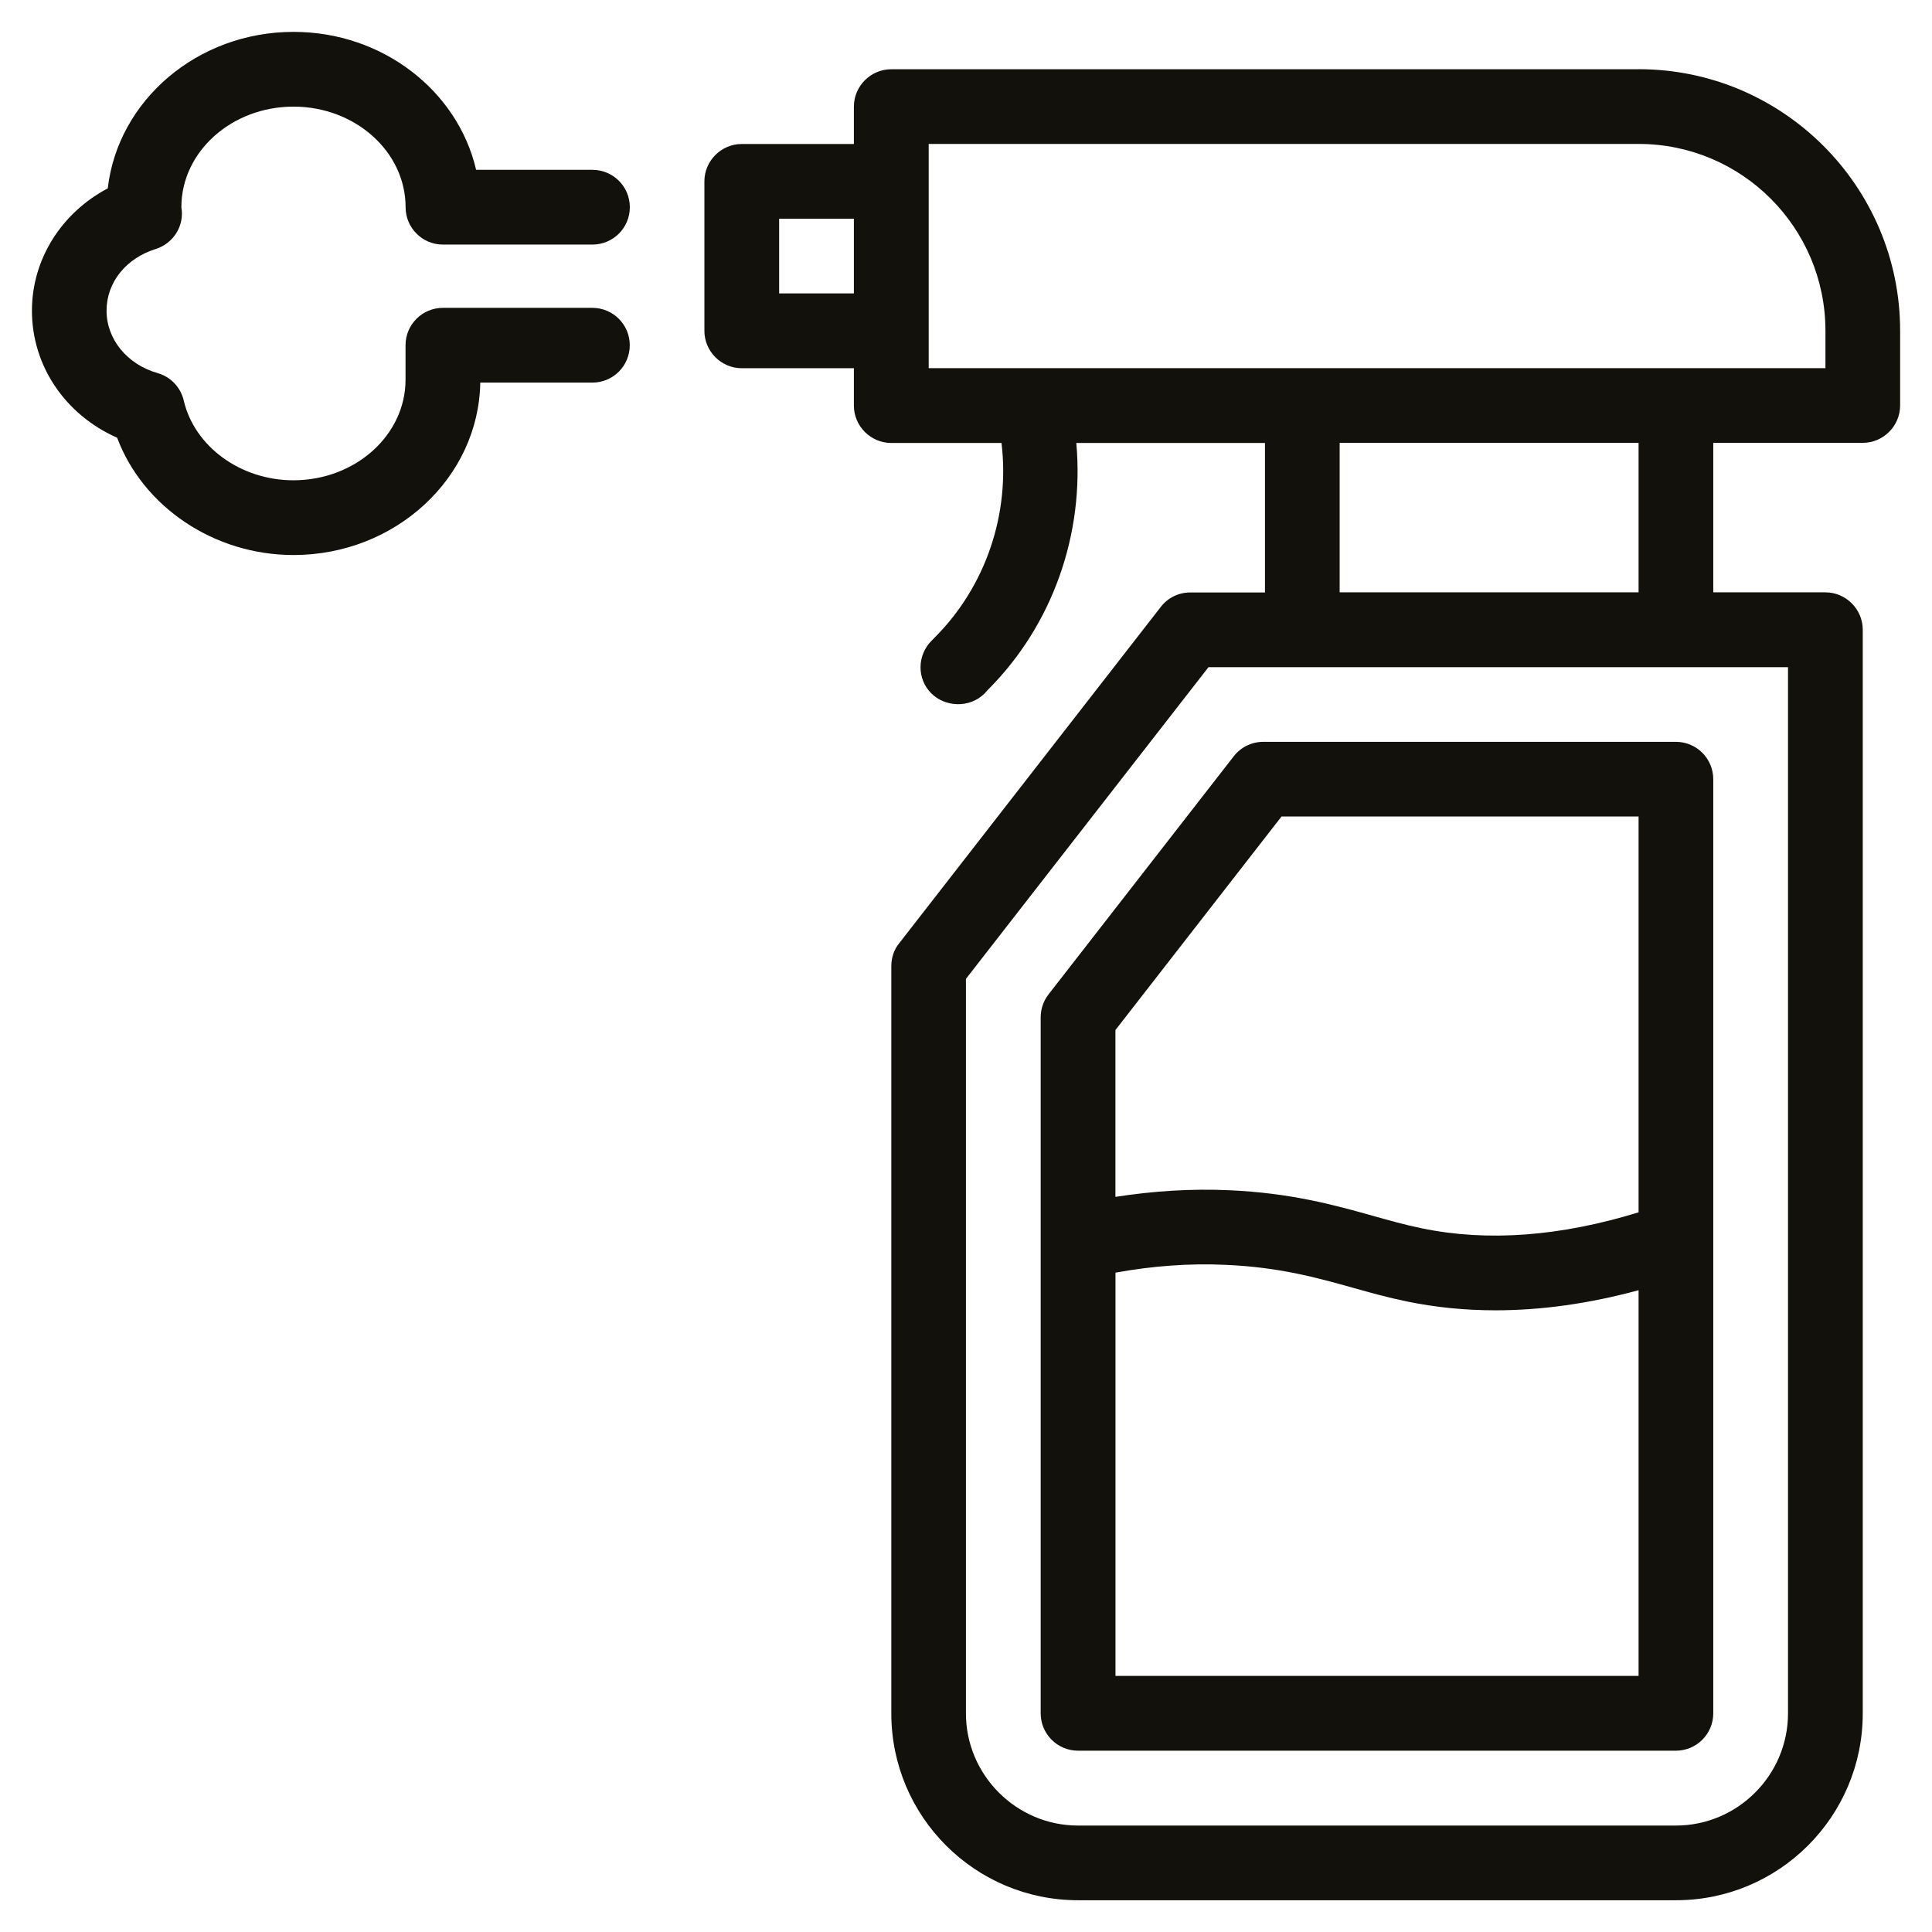 <?xml version="1.0" encoding="UTF-8"?>
<svg id="Laag_1" xmlns="http://www.w3.org/2000/svg" viewBox="0 0 320 320">
  <defs>
    <style>
      .cls-1 {
        fill: #13110c;
      }
    </style>
  </defs>
  <path class="cls-1" d="M25.77,41.25c2.96-.93,4.81-3.87,4.27-6.93,0-9.19,8.33-16.66,18.57-16.66s18.57,7.48,18.57,16.66c0,3.42,2.77,6.19,6.19,6.19h24.76c3.42,0,6.19-2.77,6.19-6.19s-2.77-6.19-6.19-6.19h-19.27c-3.03-13.05-15.44-22.85-30.24-22.85-15.94,0-29.1,11.37-30.77,25.92-7.66,4.04-12.56,11.73-12.56,20.26,0,9.17,5.55,17.26,14.11,21.04,4.29,11.44,16.04,19.43,29.21,19.43,16.89,0,30.67-12.77,30.94-28.56h18.57c3.42,0,6.19-2.77,6.19-6.19s-2.77-6.19-6.19-6.19h-24.76c-3.42,0-6.19,2.77-6.19,6.19v5.71c0,9.19-8.33,16.66-18.57,16.66-8.73,0-16.38-5.56-18.17-13.22-.51-2.18-2.16-3.92-4.32-4.53-5.06-1.45-8.46-5.61-8.46-10.34s3.26-8.68,8.11-10.21Z"/>
  <path class="cls-1" d="M271.4,11.47h-123.78c-3.4,0-6.19,2.79-6.19,6.19v6.19h-18.57c-3.4,0-6.19,2.79-6.19,6.19v24.76c0,3.4,2.79,6.19,6.19,6.19h18.57v6.19c0,3.4,2.79,6.19,6.19,6.19h18.26c1.42,11.76-2.6,23.77-11.08,32.24l-.49.5c-2.41,2.41-2.48,6.31-.06,8.73,2.29,2.29,6.31,2.48,8.79.06l.5-.56c10.83-10.77,16.09-25.93,14.73-40.97h31.25v24.76h-12.38c-1.92,0-3.71.87-4.89,2.41l-43.32,55.7c-.87,1.05-1.3,2.41-1.3,3.78v123.78c0,17.08,13.86,30.94,30.94,30.94h99.02c17.08,0,30.94-13.86,30.94-30.94v-49.51c0-3.4-2.79-6.19-6.19-6.19s-6.19,2.79-6.19,6.19v49.51c0,10.21-8.35,18.57-18.57,18.57h-99.02c-10.21,0-18.57-8.36-18.57-18.57v-121.67l40.17-51.62h95.99v127.16c0,3.4,2.79,6.19,6.19,6.19s6.19-2.79,6.19-6.19V104.3c0-3.4-2.79-6.19-6.19-6.19h-18.57v-24.76h24.76c3.4,0,6.19-2.79,6.19-6.19v-12.38c0-23.89-19.43-43.32-43.32-43.32ZM141.43,48.6h-12.38v-12.38h12.38v12.38ZM271.4,98.11h-49.51v-24.76h49.51v24.76ZM302.35,60.98h-148.53V23.84h117.59c17.08,0,30.94,13.86,30.94,30.94v6.19Z"/>
  <path class="cls-1" d="M209.24,122.87c-1.91,0-3.71.88-4.89,2.39l-30.68,39.44c-.84,1.08-1.3,2.42-1.3,3.8v115.28c0,3.42,2.77,6.19,6.19,6.19h99.02c3.42,0,6.19-2.77,6.19-6.19v-154.72c0-3.42-2.77-6.19-6.19-6.19h-68.35ZM212.27,135.24h59.13v65.56c-12.96,3.99-25.01,4.9-35.89,2.65-2.8-.57-5.43-1.32-8.15-2.08-6.32-1.77-13.48-3.77-23.76-4.23-6.2-.28-12.51.11-18.85,1.1v-27.63l27.51-35.37ZM184.76,277.59v-66.8c6.19-1.12,12.23-1.57,18.29-1.29,8.87.39,15.03,2.12,20.98,3.78,2.99.84,5.91,1.65,8.98,2.28,4.74.98,9.64,1.47,14.68,1.47,7.59,0,15.52-1.11,23.71-3.33v63.88h-86.65Z"/>
</svg>